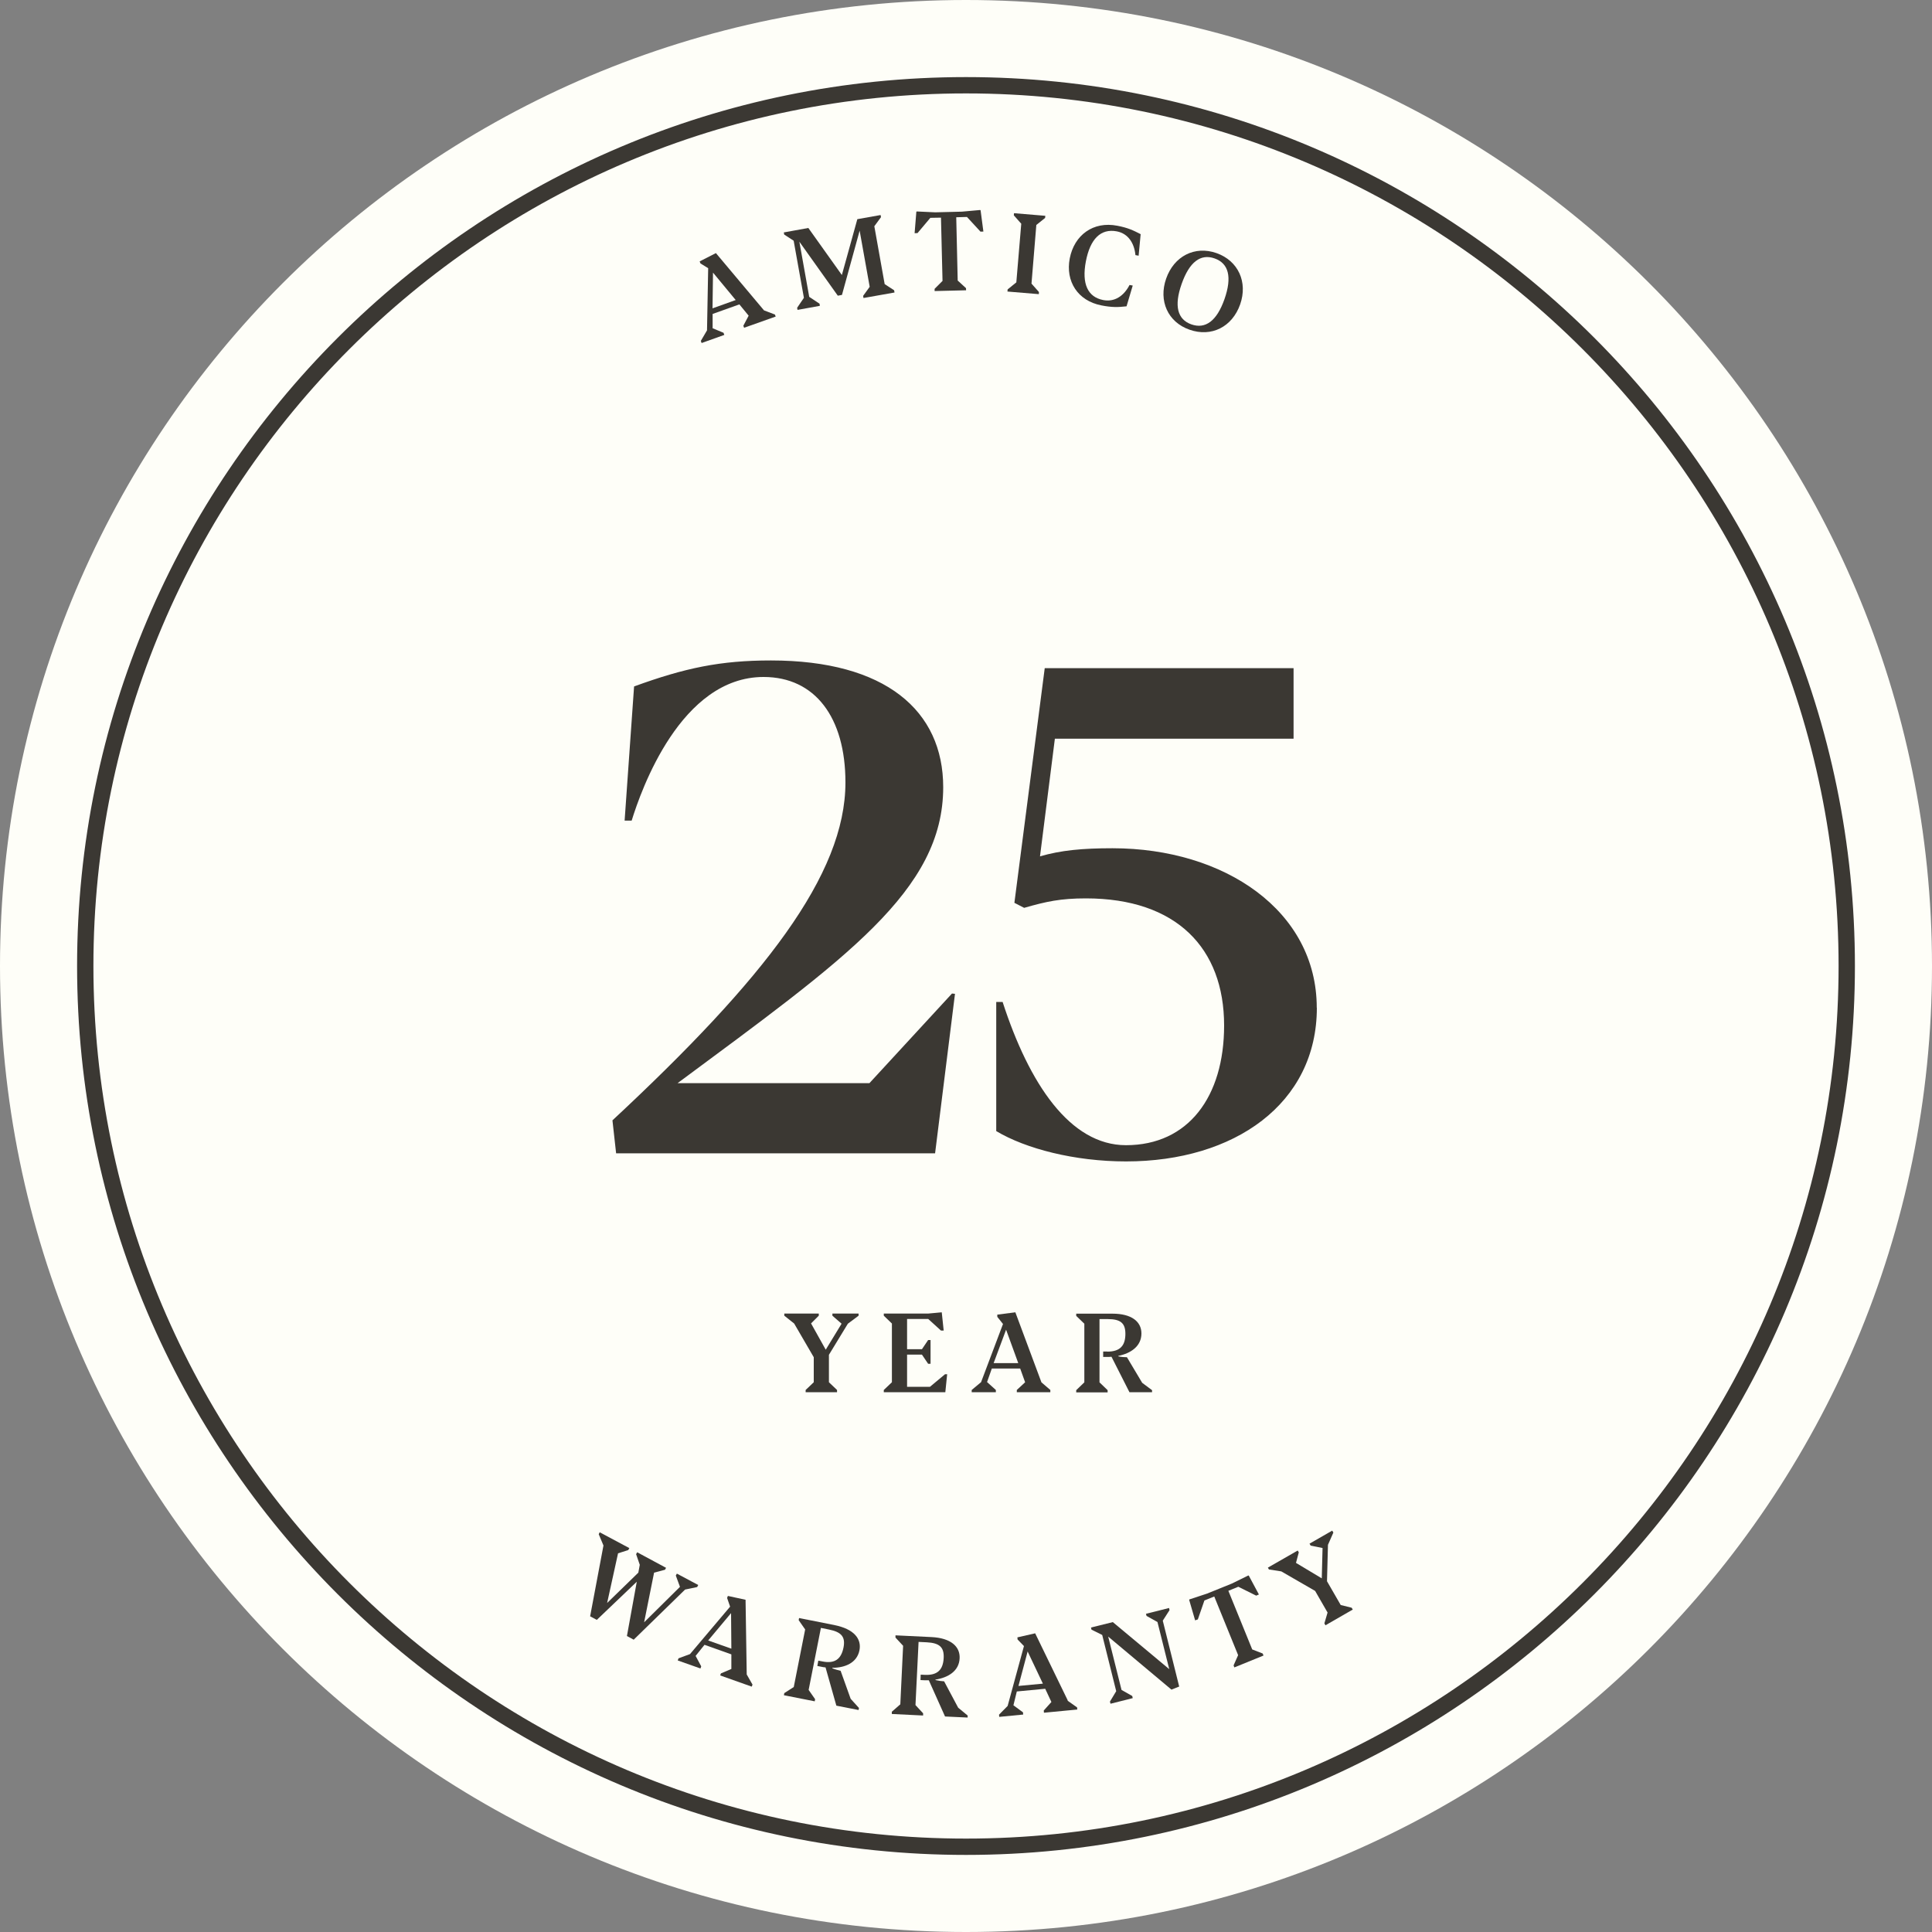 <?xml version="1.0" encoding="UTF-8"?><svg id="n" xmlns="http://www.w3.org/2000/svg" viewBox="0 0 200 200"><rect x="0" y="0" width="200" height="200" fill="#808080" stroke="none"/><defs><style>.r{fill:#3b3833;}.r,.s{stroke-width:0px;}.s{fill:#fefef8;}</style></defs><path class="s" d="m100,200c55.23,0,100-44.77,100-100S155.23,0,100,0,0,44.77,0,100s44.77,100,100,100"/><path class="r" d="m100,190.95c-50.15,0-90.95-40.8-90.95-90.95S49.85,9.04,100,9.04s90.95,40.8,90.95,90.95-40.8,90.95-90.95,90.95h0Zm0-182.48C49.53,8.47,8.47,49.53,8.47,100s41.06,91.53,91.53,91.53,91.53-41.06,91.53-91.53S150.47,8.47,100,8.47h0Z"/><path class="r" d="m73.81,28.22l2.35,2.84-2.4.86.05-3.7h0Zm-.5-.45l-.12,6.43-.64,1.09.08.22,2.35-.84-.08-.22-1.13-.47v-1.48s2.77-.99,2.77-.99l.96,1.17-.55,1.04.08.21,3.27-1.16-.08-.21-1.13-.43-4.98-5.93-1.68.86.08.21.81.5h0Z"/><polygon class="r" points="82.16 24.92 83.22 30.83 82.52 31.86 82.56 32.08 84.87 31.66 84.84 31.44 83.77 30.73 82.75 25.02 86.73 30.61 87.16 30.53 88.99 23.88 90.03 29.69 89.35 30.63 89.39 30.85 92.6 30.28 92.56 30.05 91.58 29.41 90.51 23.42 91.2 22.48 91.16 22.26 88.75 22.69 87.15 28.47 83.68 23.6 81.14 24.06 81.18 24.28 82.16 24.92 82.16 24.92"/><polygon class="r" points="96.31 22.55 97.41 22.53 97.57 29.08 96.75 29.9 96.75 30.13 100.01 30.05 100 29.83 99.14 29.04 98.99 22.49 100.1 22.46 101.5 23.98 101.8 23.97 101.51 21.77 101.46 21.74 99.58 21.91 96.81 21.98 94.9 21.89 94.86 21.92 94.68 24.14 94.98 24.13 96.31 22.55 96.31 22.55"/><polygon class="r" points="107.55 30.23 106.78 29.36 107.28 23.29 108.19 22.56 108.21 22.34 104.97 22.07 104.95 22.29 105.72 23.16 105.21 29.23 104.31 29.96 104.29 30.18 107.54 30.45 107.55 30.23 107.55 30.23"/><path class="r" d="m113.99,31.61c1.12.22,1.73.2,2.63.1l.64-2.15-.33-.06c-.6,1.16-1.57,1.79-2.73,1.56-1.59-.31-2.24-1.67-1.79-4.01.44-2.29,1.52-3.42,3.2-3.1,1.21.23,1.82,1.27,1.93,2.46l.33.06.21-2.23c-.76-.39-1.31-.66-2.41-.87-2.5-.49-4.46.96-4.93,3.38-.46,2.38.84,4.39,3.26,4.86h0Z"/><path class="r" d="m122.32,29.4c.8-2.28,1.96-3.16,3.41-2.65,1.46.51,1.83,1.92,1.03,4.21-.8,2.27-1.97,3.13-3.43,2.62-1.44-.51-1.81-1.91-1.01-4.18h0Zm.82,4.73c2.27.8,4.42-.29,5.24-2.62.81-2.31-.2-4.52-2.45-5.31-2.25-.79-4.4.32-5.21,2.64-.81,2.31.18,4.51,2.42,5.29h0Z"/><polygon class="r" points="72.17 164.29 72.28 164.08 70.07 162.9 69.96 163.1 70.39 164.27 66.68 167.94 67.71 162.8 68.84 162.5 68.95 162.3 65.96 160.69 65.85 160.89 66.23 161.99 66.08 162.8 62.85 165.94 63.98 160.8 65.04 160.46 65.15 160.26 62.08 158.62 61.98 158.82 62.47 159.99 61.09 167.32 61.78 167.69 65.92 163.74 64.9 169.36 65.6 169.74 70.92 164.55 72.17 164.29 72.17 164.29"/><path class="r" d="m73.31,169.82l2.37-2.83.03,3.68-2.4-.85h0Zm3.88-4.21l-1.84-.4-.08.21.31.9-4.15,4.91-1.19.44-.08.22,2.35.83.08-.22-.58-1.08.92-1.15,2.78.99v1.51s-1.08.46-1.08.46l-.08.21,3.27,1.16.08-.21-.6-1.05-.12-7.74h0Z"/><path class="r" d="m86.4,168.23l-3.68-.73-.04.22.67.96-1.18,5.96-.98.63-.04.22,3.19.63.04-.22-.67-.96,1.27-6.42.84.17c1.31.26,1.71.78,1.5,1.86-.24,1.2-.9,1.7-2.19,1.44l-.42-.08-.1.55.4.08c.15.03.29.06.45.07l1.12,3.96,2.3.45.04-.21-.86-.95-1.04-2.9c-.22-.05-.54-.13-.86-.26v-.05c1.32,0,2.55-.51,2.81-1.81.24-1.21-.6-2.21-2.55-2.6h0Z"/><path class="r" d="m97.73,174.05c-.23-.01-.55-.05-.89-.13v-.05c1.29-.2,2.44-.87,2.5-2.2.06-1.23-.92-2.1-2.9-2.2l-3.74-.18v.23s.79.85.79.85l-.29,6.06-.88.77v.23s3.24.16,3.24.16v-.23s-.79-.85-.79-.85l.32-6.54.85.04c1.33.07,1.8.52,1.75,1.62-.06,1.22-.64,1.81-1.95,1.75l-.43-.02-.02.56.41.02c.15,0,.29.01.45,0l1.68,3.75,2.34.11v-.21s-.98-.81-.98-.81l-1.45-2.72h0Z"/><path class="r" d="m105.43,174.53l.95-3.57,1.58,3.33-2.54.24h0Zm5.11,1.51l-3.38-6.96-1.84.42.02.22.66.68-1.69,6.2-.89.9.02.23,2.48-.24-.02-.23-.99-.73.35-1.43,2.94-.28.64,1.37-.79.88.02.23,3.45-.33-.02-.22-.99-.7h0Z"/><polygon class="r" points="121.07 166.68 121.02 166.46 118.63 167.06 118.69 167.28 119.82 167.91 121.04 172.79 115.2 167.92 112.94 168.48 112.99 168.7 114.1 169.25 115.55 175.07 114.9 176.15 114.96 176.37 117.26 175.79 117.21 175.57 116.1 174.94 114.72 169.42 121.27 174.91 122.07 174.59 120.37 167.77 121.07 166.68 121.07 166.68"/><polygon class="r" points="129.63 170.75 127.16 164.68 128.19 164.26 130.04 165.18 130.32 165.06 129.27 163.1 129.21 163.1 127.52 163.93 124.95 164.97 123.13 165.57 123.1 165.61 123.72 167.74 124 167.64 124.68 165.68 125.7 165.27 128.17 171.34 127.7 172.4 127.78 172.61 130.8 171.38 130.71 171.17 129.63 170.75 129.63 170.75"/><polygon class="r" points="138.79 166.15 137.37 163.69 137.47 159.92 138.03 158.65 137.91 158.45 135.56 159.8 135.68 160 136.91 160.25 136.83 163.39 134.16 161.79 134.45 160.7 134.34 160.51 131.25 162.28 131.36 162.47 132.64 162.67 136.14 164.69 137.43 166.93 137.1 168.05 137.21 168.25 140.04 166.62 139.92 166.43 138.79 166.15 138.79 166.15"/><path class="r" d="m63.4,115.97l.38,3.42h33.02l2.06-16.51-.31-.03-8.55,9.28h-19.86c17.41-12.91,27.5-19.93,27.5-30.64,0-7.92-5.97-13.12-17.83-13.12-5.23,0-8.9.77-14.17,2.69l-.98,13.89h.73c.98-3.18,5.09-14.87,13.65-14.87,5.34,0,8.48,4.19,8.48,10.92,0,9.56-8.41,20.35-24.11,34.97h0Z"/><path class="r" d="m136.31,104.32c0-10.02-9.53-16.51-21.15-16.51-3.11,0-5.34.21-7.5.84l1.54-12.18h24.71v-7.3h-25.76l-3.14,24.29,1.01.52c2.3-.66,3.77-.98,6.39-.98,9.39,0,14.31,5.17,14.31,13.16,0,7.36-3.7,12.39-10.16,12.39-5.79,0-10.02-6.35-12.77-14.83h-.66v13.37c3.04,1.82,8.1,3.14,13.44,3.14,11.2,0,19.75-5.97,19.75-15.91h0Z"/><polygon class="r" points="87.77 137.03 88.88 136.2 88.88 135.98 86.17 135.98 86.17 136.2 87.12 137.03 85.48 139.72 83.96 137 84.76 136.2 84.76 135.98 81.19 135.98 81.19 136.2 82.21 137.01 84.24 140.5 84.24 143.09 83.4 143.89 83.4 144.12 86.65 144.12 86.65 143.89 85.81 143.09 85.81 140.25 87.77 137.03 87.77 137.03"/><polygon class="r" points="98.05 142.26 97.83 142.26 96.27 143.56 93.9 143.56 93.9 140.23 95.44 140.23 96.08 141.18 96.33 141.18 96.33 138.72 96.08 138.72 95.44 139.67 93.9 139.67 93.9 136.54 96.09 136.54 97.41 137.74 97.69 137.74 97.49 135.85 96.08 135.98 91.49 135.98 91.49 136.2 92.33 137.01 92.33 143.09 91.49 143.89 91.49 144.12 97.86 144.12 98.05 142.26 98.05 142.26"/><path class="r" d="m104.15,137.65l1.26,3.46h-2.55l1.29-3.46h0Zm-1.49,4.02h2.95l.51,1.42-.86.8v.23h3.47v-.23l-.92-.79-2.7-7.25-1.87.24v.23l.59.74-2.27,6.02-.97.81v.23h2.5v-.23l-.91-.82.49-1.39h0Z"/><path class="r" d="m114.63,139.91h-.43v.56h.41c.15,0,.29,0,.45-.02l1.86,3.67h2.34v-.21l-1.02-.76-1.58-2.65c-.23,0-.55-.02-.89-.09v-.05c1.28-.26,2.39-.99,2.39-2.32,0-1.23-1.02-2.05-3-2.05h-3.75v.23l.84.81v6.07l-.84.81v.23h3.25v-.23l-.84-.81v-6.55h.85c1.34,0,1.83.43,1.83,1.53,0,1.22-.55,1.84-1.87,1.84h0Z"/><path class="r" d="m100,9.67C50.19,9.67,9.67,50.19,9.67,100s40.52,90.33,90.33,90.33,90.33-40.52,90.33-90.33S149.81,9.67,100,9.67h0Zm0,182.35c-50.74,0-92.02-41.28-92.02-92.02S49.26,7.98,100,7.98s92.02,41.28,92.02,92.02-41.28,92.02-92.02,92.02h0Z"/></svg>